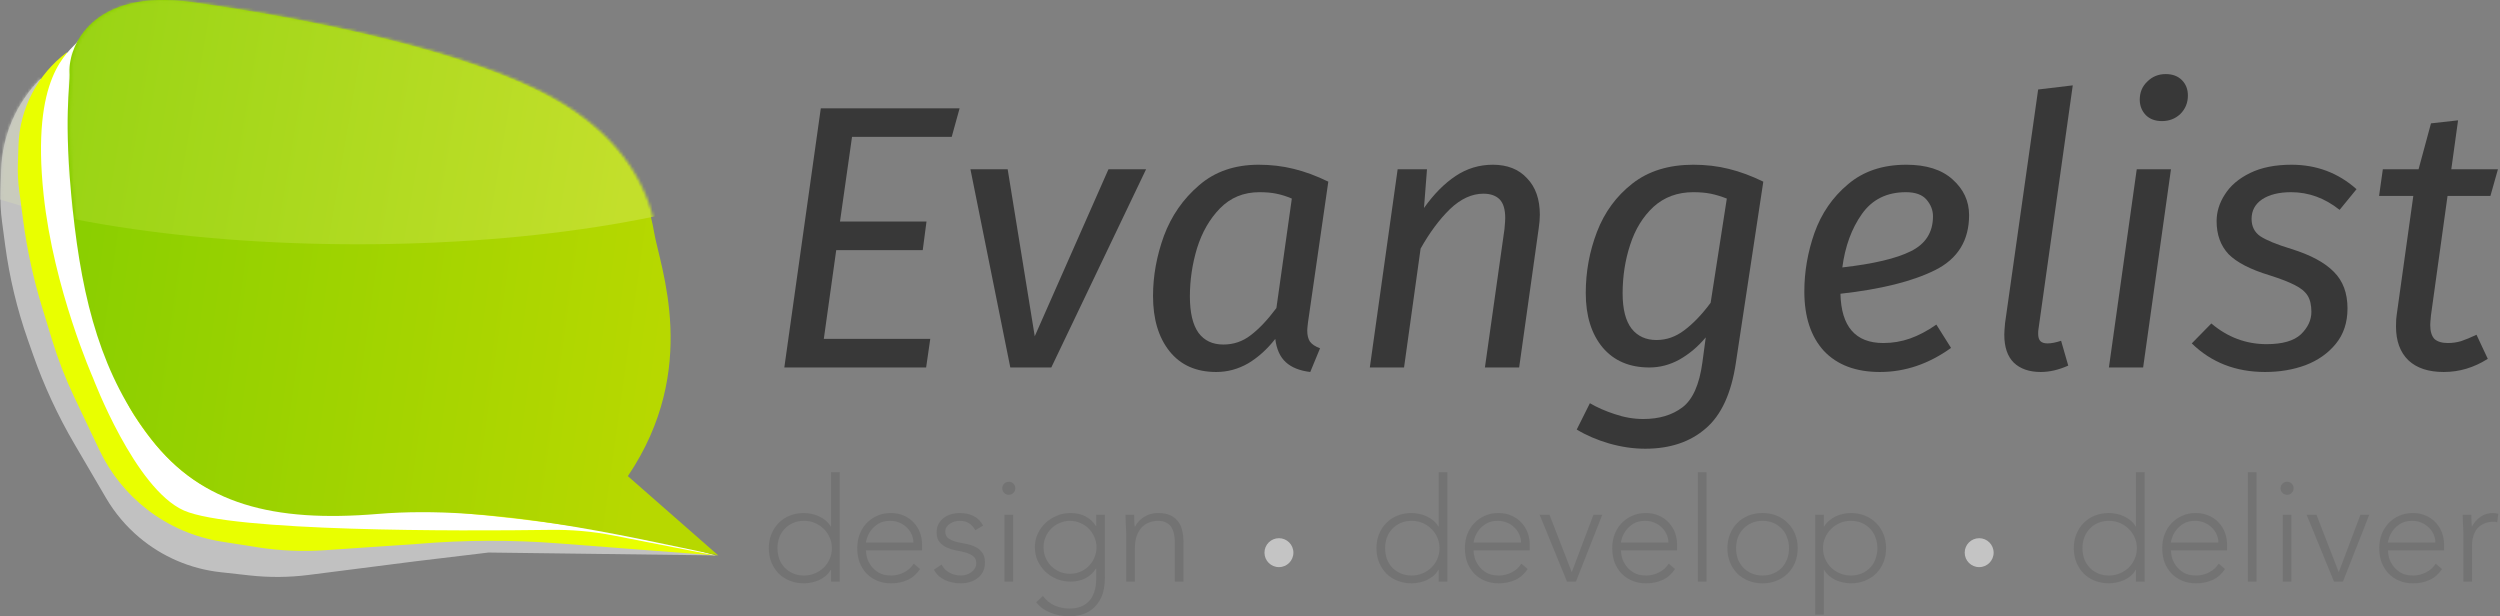 <svg width="864" height="213" viewBox="0 0 864 213" fill="none" xmlns="http://www.w3.org/2000/svg">
<rect x="0" y="0" width="864" height="213" fill="#808080" stroke="none"/>
<path d="M331.64 37.43L328.91 47.31H294.46L290.3 76.56H320.2L318.9 86.44H289L284.71 117.12H321.5L320.07 127H271.06L283.67 37.43H331.64Z" fill="#383838"/>
<path d="M396.09 58.49L363.33 127H349.16L335.38 58.49H348.25L357.61 116.21L383.09 58.49H396.09Z" fill="#383838"/>
<path d="M435.015 56.93C439.261 56.93 443.291 57.407 447.105 58.36C451.005 59.313 454.991 60.787 459.065 62.78L452.045 111.4C451.871 112.787 451.785 113.74 451.785 114.26C451.785 115.82 452.088 117.077 452.695 118.03C453.388 118.983 454.558 119.763 456.205 120.37L452.825 128.56C449.185 128.127 446.368 127 444.375 125.18C442.381 123.36 441.168 120.673 440.735 117.12C437.961 120.673 434.841 123.49 431.375 125.57C427.908 127.563 424.225 128.56 420.325 128.56C413.391 128.56 408.018 126.177 404.205 121.41C400.391 116.643 398.485 110.273 398.485 102.3C398.485 95.367 399.741 88.433 402.255 81.5C404.855 74.567 408.885 68.76 414.345 64.08C419.805 59.313 426.695 56.93 435.015 56.93ZM435.275 66.42C429.815 66.42 425.265 68.283 421.625 72.01C418.071 75.65 415.428 80.243 413.695 85.79C412.048 91.25 411.225 96.797 411.225 102.43C411.225 108.063 412.221 112.267 414.215 115.04C416.208 117.727 419.068 119.07 422.795 119.07C426.348 119.07 429.511 117.987 432.285 115.82C435.145 113.653 438.091 110.533 441.125 106.46L446.455 68.63C444.635 67.85 442.858 67.287 441.125 66.94C439.478 66.593 437.528 66.42 435.275 66.42Z" fill="#383838"/>
<path d="M515.918 56.93C520.945 56.93 524.888 58.49 527.748 61.61C530.695 64.643 532.168 68.847 532.168 74.22C532.168 75.607 532.038 77.167 531.778 78.9L525.018 127H513.188L519.948 79.16C520.122 77.253 520.208 75.997 520.208 75.39C520.208 72.357 519.558 70.19 518.258 68.89C516.958 67.59 515.095 66.94 512.668 66.94C508.682 66.94 504.825 68.717 501.098 72.27C497.458 75.823 494.078 80.373 490.958 85.92L485.238 127H473.408L483.028 58.49H493.168L492.128 71.88C495.508 67.113 499.148 63.43 503.048 60.83C506.948 58.23 511.238 56.93 515.918 56.93Z" fill="#383838"/>
<path d="M585.218 56.93C589.552 56.93 593.625 57.407 597.438 58.36C601.338 59.313 605.325 60.787 609.398 62.78L599.908 125.44C598.348 135.927 594.882 143.467 589.508 148.06C584.135 152.74 577.158 155.08 568.578 155.08C564.505 155.08 560.345 154.473 556.098 153.26C551.938 152.047 548.212 150.443 544.918 148.45L549.468 139.35C551.982 140.823 554.842 142.08 558.048 143.12C561.342 144.247 564.635 144.81 567.928 144.81C573.388 144.81 577.895 143.467 581.448 140.78C585.002 138.093 587.298 132.937 588.338 125.31L589.508 116.6C586.822 119.807 583.788 122.363 580.408 124.27C577.115 126.09 573.648 127 570.008 127C563.162 127 557.788 124.703 553.888 120.11C549.988 115.43 548.038 109.147 548.038 101.26C548.038 93.893 549.338 86.83 551.938 80.07C554.538 73.31 558.612 67.763 564.158 63.43C569.705 59.097 576.725 56.93 585.218 56.93ZM585.218 66.42C579.758 66.42 575.165 68.11 571.438 71.49C567.798 74.87 565.112 79.247 563.378 84.62C561.645 89.907 560.778 95.497 560.778 101.39C560.778 106.85 561.818 110.923 563.898 113.61C565.978 116.21 568.838 117.51 572.478 117.51C575.945 117.51 579.152 116.383 582.098 114.13C585.132 111.877 588.165 108.713 591.198 104.64L596.788 68.63C594.795 67.85 592.932 67.287 591.198 66.94C589.465 66.593 587.472 66.42 585.218 66.42Z" fill="#383838"/>
<path d="M680.519 74.35C680.519 83.103 676.619 89.43 668.819 93.33C661.019 97.23 650.099 99.96 636.059 101.52C636.319 112.873 641.259 118.55 650.879 118.55C654.085 118.55 657.162 118.03 660.109 116.99C663.055 115.95 666.089 114.347 669.209 112.18L674.279 120.24C666.565 125.787 658.375 128.56 649.709 128.56C641.389 128.56 634.932 126.133 630.339 121.28C625.832 116.34 623.579 109.493 623.579 100.74C623.579 93.893 624.749 87.133 627.089 80.46C629.515 73.7 633.372 68.11 638.659 63.69C643.945 59.183 650.662 56.93 658.809 56.93C665.742 56.93 671.072 58.62 674.799 62C678.612 65.38 680.519 69.497 680.519 74.35ZM636.709 92.42C647.455 91.207 655.342 89.343 660.369 86.83C665.482 84.317 668.039 80.287 668.039 74.74C668.039 72.66 667.302 70.753 665.829 69.02C664.355 67.287 661.972 66.42 658.679 66.42C652.092 66.42 647.022 68.933 643.469 73.96C639.915 78.987 637.662 85.14 636.709 92.42Z" fill="#383838"/>
<path d="M704.517 113.61C704.43 114.043 704.387 114.607 704.387 115.3C704.387 116.513 704.647 117.38 705.167 117.9C705.687 118.42 706.51 118.68 707.637 118.68C708.937 118.68 710.497 118.377 712.317 117.77L714.787 126.35C711.493 127.823 708.33 128.56 705.297 128.56C701.31 128.56 698.19 127.477 695.937 125.31C693.77 123.143 692.687 119.937 692.687 115.69C692.687 114.91 692.773 113.567 692.947 111.66L704.387 30.93L716.347 29.5L704.517 113.61Z" fill="#383838"/>
<path d="M750.288 58.49L740.668 127H728.838L738.458 58.49H750.288ZM747.168 41.85C744.828 41.85 742.965 41.157 741.578 39.77C740.191 38.297 739.498 36.52 739.498 34.44C739.498 31.927 740.365 29.847 742.098 28.2C743.831 26.467 745.955 25.6 748.468 25.6C750.808 25.6 752.671 26.293 754.058 27.68C755.445 29.067 756.138 30.843 756.138 33.01C756.138 35.523 755.271 37.647 753.538 39.38C751.805 41.027 749.681 41.85 747.168 41.85Z" fill="#383838"/>
<path d="M791.927 56.93C800.593 56.93 808.09 59.747 814.417 65.38L808.567 72.53C803.453 68.457 797.863 66.42 791.797 66.42C787.637 66.42 784.3 67.243 781.786 68.89C779.36 70.537 778.147 72.79 778.147 75.65C778.147 78.25 779.143 80.243 781.137 81.63C783.217 83.017 786.813 84.49 791.927 86.05C798.6 88.13 803.497 90.773 806.617 93.98C809.737 97.1 811.297 101.303 811.297 106.59C811.297 111.443 809.953 115.517 807.267 118.81C804.58 122.103 801.07 124.573 796.737 126.22C792.49 127.78 787.853 128.56 782.827 128.56C772.687 128.56 764.237 125.267 757.477 118.68L764.237 111.79C769.87 116.557 776.24 118.94 783.346 118.94C788.807 118.94 792.75 117.813 795.177 115.56C797.603 113.22 798.817 110.62 798.817 107.76C798.817 105.42 798.383 103.557 797.517 102.17C796.65 100.783 795.177 99.57 793.096 98.53C791.103 97.49 788.2 96.363 784.387 95.15C777.8 93.157 773.077 90.73 770.217 87.87C767.443 84.923 766.057 81.11 766.057 76.43C766.057 73.223 767.01 70.147 768.917 67.2C770.823 64.167 773.727 61.697 777.627 59.79C781.527 57.883 786.293 56.93 791.927 56.93Z" fill="#383838"/>
<path d="M840.148 108.93C839.975 110.663 839.888 111.79 839.888 112.31C839.888 114.477 840.365 116.08 841.318 117.12C842.358 118.073 843.918 118.55 845.998 118.55C847.558 118.55 849.075 118.333 850.548 117.9C852.108 117.38 853.885 116.643 855.878 115.69L859.778 124.01C855.012 127.043 849.942 128.56 844.568 128.56C839.282 128.56 835.208 127.217 832.348 124.53C829.488 121.757 828.058 117.857 828.058 112.83C828.058 111.01 828.145 109.623 828.318 108.67L834.038 67.72H822.208L823.508 58.49H835.858L840.148 42.63L849.508 41.59L847.168 58.49H863.288L860.688 67.72H845.868L840.148 108.93Z" fill="#383838"/>
<path d="M287.2 196.95H287.1C286.634 197.75 286.05 198.45 285.35 199.05C284.65 199.617 283.884 200.1 283.05 200.5C282.25 200.867 281.4 201.133 280.5 201.3C279.6 201.5 278.717 201.6 277.85 201.6C276.084 201.6 274.45 201.3 272.95 200.7C271.45 200.1 270.167 199.267 269.1 198.2C268.034 197.1 267.2 195.817 266.6 194.35C266 192.85 265.7 191.217 265.7 189.45C265.7 187.683 266 186.067 266.6 184.6C267.2 183.1 268.034 181.817 269.1 180.75C270.167 179.65 271.45 178.8 272.95 178.2C274.45 177.6 276.084 177.3 277.85 177.3C278.717 177.3 279.6 177.4 280.5 177.6C281.4 177.767 282.25 178.05 283.05 178.45C283.884 178.817 284.65 179.3 285.35 179.9C286.05 180.467 286.634 181.15 287.1 181.95H287.2V163.2H290.2V201H287.2V196.95ZM287.5 189.45C287.5 188.15 287.25 186.933 286.75 185.8C286.25 184.633 285.567 183.633 284.7 182.8C283.834 181.933 282.817 181.25 281.65 180.75C280.484 180.25 279.217 180 277.85 180C276.45 180 275.184 180.25 274.05 180.75C272.917 181.25 271.95 181.933 271.15 182.8C270.35 183.633 269.734 184.633 269.3 185.8C268.9 186.933 268.7 188.15 268.7 189.45C268.7 190.75 268.9 191.983 269.3 193.15C269.734 194.283 270.35 195.283 271.15 196.15C271.95 196.983 272.917 197.65 274.05 198.15C275.184 198.65 276.45 198.9 277.85 198.9C279.217 198.9 280.484 198.65 281.65 198.15C282.817 197.65 283.834 196.983 284.7 196.15C285.567 195.283 286.25 194.283 286.75 193.15C287.25 191.983 287.5 190.75 287.5 189.45Z" fill="#737373"/>
<path d="M317.967 196.65C316.8 198.417 315.35 199.683 313.617 200.45C311.917 201.217 310.033 201.6 307.967 201.6C306.2 201.6 304.6 201.3 303.167 200.7C301.733 200.1 300.5 199.267 299.467 198.2C298.433 197.1 297.633 195.817 297.067 194.35C296.533 192.85 296.267 191.2 296.267 189.4C296.267 187.667 296.55 186.067 297.117 184.6C297.683 183.133 298.483 181.867 299.517 180.8C300.55 179.7 301.767 178.85 303.167 178.25C304.567 177.617 306.117 177.3 307.817 177.3C309.583 177.3 311.133 177.617 312.467 178.25C313.833 178.85 314.967 179.667 315.867 180.7C316.8 181.7 317.5 182.85 317.967 184.15C318.433 185.45 318.667 186.767 318.667 188.1V190.2H299.267C299.267 190.833 299.383 191.65 299.617 192.65C299.883 193.617 300.35 194.567 301.017 195.5C301.683 196.433 302.567 197.233 303.667 197.9C304.8 198.567 306.25 198.9 308.017 198.9C309.55 198.9 311.033 198.533 312.467 197.8C313.9 197.067 315 196.067 315.767 194.8L317.967 196.65ZM315.667 187.5C315.667 186.467 315.45 185.5 315.017 184.6C314.617 183.7 314.05 182.917 313.317 182.25C312.617 181.55 311.767 181 310.767 180.6C309.8 180.2 308.767 180 307.667 180C306.033 180 304.667 180.333 303.567 181C302.5 181.667 301.65 182.433 301.017 183.3C300.383 184.167 299.933 185.017 299.667 185.85C299.4 186.65 299.267 187.2 299.267 187.5H315.667Z" fill="#737373"/>
<path d="M325.4 195.1C326.033 196.333 326.966 197.283 328.2 197.95C329.433 198.583 330.733 198.9 332.1 198.9C332.733 198.9 333.366 198.8 334 198.6C334.633 198.4 335.2 198.117 335.7 197.75C336.2 197.383 336.6 196.95 336.9 196.45C337.233 195.917 337.4 195.317 337.4 194.65C337.4 193.583 337.05 192.783 336.35 192.25C335.683 191.717 334.85 191.3 333.85 191C332.85 190.7 331.75 190.45 330.55 190.25C329.35 190.017 328.25 189.683 327.25 189.25C326.25 188.783 325.4 188.15 324.7 187.35C324.033 186.55 323.7 185.417 323.7 183.95C323.7 182.817 323.933 181.833 324.4 181C324.866 180.167 325.466 179.483 326.2 178.95C326.966 178.383 327.816 177.967 328.75 177.7C329.683 177.433 330.633 177.3 331.6 177.3C333.5 177.3 335.133 177.65 336.5 178.35C337.9 179.05 338.983 180.15 339.75 181.65L337.05 183.25C336.483 182.183 335.766 181.383 334.9 180.85C334.066 180.283 332.966 180 331.6 180C331.066 180 330.5 180.083 329.9 180.25C329.333 180.417 328.816 180.65 328.35 180.95C327.883 181.25 327.483 181.633 327.15 182.1C326.85 182.567 326.7 183.1 326.7 183.7C326.7 184.733 327.033 185.5 327.7 186C328.4 186.5 329.25 186.9 330.25 187.2C331.25 187.467 332.35 187.7 333.55 187.9C334.75 188.1 335.85 188.433 336.85 188.9C337.85 189.333 338.683 189.983 339.35 190.85C340.05 191.683 340.4 192.883 340.4 194.45C340.4 195.65 340.166 196.7 339.7 197.6C339.266 198.467 338.65 199.2 337.85 199.8C337.083 200.4 336.2 200.85 335.2 201.15C334.2 201.45 333.15 201.6 332.05 201.6C330.05 201.6 328.216 201.217 326.55 200.45C324.916 199.683 323.65 198.5 322.75 196.9L325.4 195.1Z" fill="#737373"/>
<path d="M347.139 177.9H350.139V201H347.139V177.9ZM346.389 168.75C346.389 168.117 346.606 167.583 347.039 167.15C347.472 166.717 348.006 166.5 348.639 166.5C349.272 166.5 349.806 166.717 350.239 167.15C350.672 167.583 350.889 168.117 350.889 168.75C350.889 169.383 350.672 169.917 350.239 170.35C349.806 170.783 349.272 171 348.639 171C348.006 171 347.472 170.783 347.039 170.35C346.606 169.917 346.389 169.383 346.389 168.75Z" fill="#737373"/>
<path d="M381.851 199.5C381.851 202.367 381.434 204.683 380.601 206.45C379.767 208.217 378.717 209.583 377.451 210.55C376.217 211.517 374.884 212.167 373.451 212.5C372.017 212.833 370.717 213 369.551 213C368.384 213 367.234 212.883 366.101 212.65C365.001 212.45 363.951 212.133 362.951 211.7C361.951 211.3 361.034 210.8 360.201 210.2C359.401 209.6 358.701 208.917 358.101 208.15L360.451 205.95C361.517 207.45 362.851 208.55 364.451 209.25C366.051 209.95 367.751 210.3 369.551 210.3C371.084 210.3 372.367 210.1 373.401 209.7C374.467 209.3 375.334 208.767 376.001 208.1C376.701 207.467 377.234 206.75 377.601 205.95C378.001 205.183 378.284 204.4 378.451 203.6C378.651 202.833 378.767 202.1 378.801 201.4C378.834 200.7 378.851 200.133 378.851 199.7V196.5H378.751C377.884 197.9 376.701 199 375.201 199.8C373.734 200.6 372.001 201 370.001 201C368.301 201 366.701 200.7 365.201 200.1C363.701 199.467 362.384 198.617 361.251 197.55C360.151 196.45 359.267 195.183 358.601 193.75C357.967 192.317 357.651 190.783 357.651 189.15C357.651 187.517 357.967 185.983 358.601 184.55C359.267 183.117 360.151 181.867 361.251 180.8C362.384 179.733 363.701 178.883 365.201 178.25C366.701 177.617 368.301 177.3 370.001 177.3C372.001 177.3 373.734 177.7 375.201 178.5C376.701 179.3 377.884 180.4 378.751 181.8H378.851V177.9H381.851V199.5ZM378.951 189.15C378.951 187.883 378.701 186.7 378.201 185.6C377.734 184.467 377.084 183.5 376.251 182.7C375.451 181.867 374.484 181.217 373.351 180.75C372.251 180.25 371.067 180 369.801 180C368.534 180 367.334 180.25 366.201 180.75C365.101 181.217 364.134 181.867 363.301 182.7C362.501 183.5 361.851 184.467 361.351 185.6C360.884 186.7 360.651 187.883 360.651 189.15C360.651 190.417 360.884 191.617 361.351 192.75C361.851 193.85 362.501 194.817 363.301 195.65C364.134 196.45 365.101 197.1 366.201 197.6C367.334 198.067 368.534 198.3 369.801 198.3C371.067 198.3 372.251 198.067 373.351 197.6C374.484 197.1 375.451 196.45 376.251 195.65C377.084 194.817 377.734 193.85 378.201 192.75C378.701 191.617 378.951 190.417 378.951 189.15Z" fill="#737373"/>
<path d="M389.217 184.4C389.217 183.967 389.2 183.45 389.167 182.85C389.134 182.217 389.1 181.583 389.067 180.95C389.067 180.317 389.05 179.733 389.017 179.2C388.984 178.633 388.967 178.2 388.967 177.9H391.967C392 178.767 392.017 179.6 392.017 180.4C392.05 181.2 392.1 181.717 392.167 181.95H392.317C392.917 180.683 393.917 179.6 395.317 178.7C396.717 177.767 398.35 177.3 400.217 177.3C402.017 177.3 403.484 177.583 404.617 178.15C405.75 178.717 406.634 179.467 407.267 180.4C407.934 181.3 408.384 182.35 408.617 183.55C408.884 184.75 409.017 185.983 409.017 187.25V201H406.017V187.4C406.017 186.467 405.934 185.567 405.767 184.7C405.6 183.8 405.3 183 404.867 182.3C404.467 181.6 403.884 181.05 403.117 180.65C402.384 180.217 401.417 180 400.217 180C399.117 180 398.067 180.2 397.067 180.6C396.1 180.967 395.25 181.55 394.517 182.35C393.817 183.117 393.25 184.1 392.817 185.3C392.417 186.467 392.217 187.85 392.217 189.45V201H389.217V184.4Z" fill="#737373"/>
<path d="M497.2 196.95H497.1C496.634 197.75 496.05 198.45 495.35 199.05C494.65 199.617 493.884 200.1 493.05 200.5C492.25 200.867 491.4 201.133 490.5 201.3C489.6 201.5 488.717 201.6 487.85 201.6C486.084 201.6 484.45 201.3 482.95 200.7C481.45 200.1 480.167 199.267 479.1 198.2C478.034 197.1 477.2 195.817 476.6 194.35C476 192.85 475.7 191.217 475.7 189.45C475.7 187.683 476 186.067 476.6 184.6C477.2 183.1 478.034 181.817 479.1 180.75C480.167 179.65 481.45 178.8 482.95 178.2C484.45 177.6 486.084 177.3 487.85 177.3C488.717 177.3 489.6 177.4 490.5 177.6C491.4 177.767 492.25 178.05 493.05 178.45C493.884 178.817 494.65 179.3 495.35 179.9C496.05 180.467 496.634 181.15 497.1 181.95H497.2V163.2H500.2V201H497.2V196.95ZM497.5 189.45C497.5 188.15 497.25 186.933 496.75 185.8C496.25 184.633 495.567 183.633 494.7 182.8C493.834 181.933 492.817 181.25 491.65 180.75C490.484 180.25 489.217 180 487.85 180C486.45 180 485.184 180.25 484.05 180.75C482.917 181.25 481.95 181.933 481.15 182.8C480.35 183.633 479.734 184.633 479.3 185.8C478.9 186.933 478.7 188.15 478.7 189.45C478.7 190.75 478.9 191.983 479.3 193.15C479.734 194.283 480.35 195.283 481.15 196.15C481.95 196.983 482.917 197.65 484.05 198.15C485.184 198.65 486.45 198.9 487.85 198.9C489.217 198.9 490.484 198.65 491.65 198.15C492.817 197.65 493.834 196.983 494.7 196.15C495.567 195.283 496.25 194.283 496.75 193.15C497.25 191.983 497.5 190.75 497.5 189.45Z" fill="#737373"/>
<path d="M527.967 196.65C526.8 198.417 525.35 199.683 523.617 200.45C521.917 201.217 520.033 201.6 517.967 201.6C516.2 201.6 514.6 201.3 513.167 200.7C511.733 200.1 510.5 199.267 509.467 198.2C508.433 197.1 507.633 195.817 507.067 194.35C506.533 192.85 506.267 191.2 506.267 189.4C506.267 187.667 506.55 186.067 507.117 184.6C507.683 183.133 508.483 181.867 509.517 180.8C510.55 179.7 511.767 178.85 513.167 178.25C514.567 177.617 516.117 177.3 517.817 177.3C519.583 177.3 521.133 177.617 522.467 178.25C523.833 178.85 524.967 179.667 525.867 180.7C526.8 181.7 527.5 182.85 527.967 184.15C528.433 185.45 528.667 186.767 528.667 188.1V190.2H509.267C509.267 190.833 509.383 191.65 509.617 192.65C509.883 193.617 510.35 194.567 511.017 195.5C511.683 196.433 512.567 197.233 513.667 197.9C514.8 198.567 516.25 198.9 518.017 198.9C519.55 198.9 521.033 198.533 522.467 197.8C523.9 197.067 525 196.067 525.767 194.8L527.967 196.65ZM525.667 187.5C525.667 186.467 525.45 185.5 525.017 184.6C524.617 183.7 524.05 182.917 523.317 182.25C522.617 181.55 521.767 181 520.767 180.6C519.8 180.2 518.767 180 517.667 180C516.033 180 514.667 180.333 513.567 181C512.5 181.667 511.65 182.433 511.017 183.3C510.383 184.167 509.933 185.017 509.667 185.85C509.4 186.65 509.267 187.2 509.267 187.5H525.667Z" fill="#737373"/>
<path d="M532.1 177.9H535.5L543.2 197.75L550.7 177.9H553.75L544.65 201H541.55L532.1 177.9Z" fill="#737373"/>
<path d="M578.894 196.65C577.728 198.417 576.278 199.683 574.544 200.45C572.844 201.217 570.961 201.6 568.894 201.6C567.128 201.6 565.528 201.3 564.094 200.7C562.661 200.1 561.428 199.267 560.394 198.2C559.361 197.1 558.561 195.817 557.994 194.35C557.461 192.85 557.194 191.2 557.194 189.4C557.194 187.667 557.478 186.067 558.044 184.6C558.611 183.133 559.411 181.867 560.444 180.8C561.478 179.7 562.694 178.85 564.094 178.25C565.494 177.617 567.044 177.3 568.744 177.3C570.511 177.3 572.061 177.617 573.394 178.25C574.761 178.85 575.894 179.667 576.794 180.7C577.728 181.7 578.428 182.85 578.894 184.15C579.361 185.45 579.594 186.767 579.594 188.1V190.2H560.194C560.194 190.833 560.311 191.65 560.544 192.65C560.811 193.617 561.278 194.567 561.944 195.5C562.611 196.433 563.494 197.233 564.594 197.9C565.728 198.567 567.178 198.9 568.944 198.9C570.478 198.9 571.961 198.533 573.394 197.8C574.828 197.067 575.928 196.067 576.694 194.8L578.894 196.65ZM576.594 187.5C576.594 186.467 576.378 185.5 575.944 184.6C575.544 183.7 574.978 182.917 574.244 182.25C573.544 181.55 572.694 181 571.694 180.6C570.728 180.2 569.694 180 568.594 180C566.961 180 565.594 180.333 564.494 181C563.428 181.667 562.578 182.433 561.944 183.3C561.311 184.167 560.861 185.017 560.594 185.85C560.328 186.65 560.194 187.2 560.194 187.5H576.594Z" fill="#737373"/>
<path d="M586.778 163.2H589.778V201H586.778V163.2Z" fill="#737373"/>
<path d="M596.989 189.45C596.989 187.683 597.289 186.067 597.889 184.6C598.489 183.1 599.323 181.817 600.389 180.75C601.456 179.65 602.739 178.8 604.239 178.2C605.739 177.6 607.373 177.3 609.139 177.3C610.906 177.3 612.523 177.6 613.989 178.2C615.489 178.8 616.773 179.65 617.839 180.75C618.939 181.817 619.789 183.1 620.389 184.6C620.989 186.067 621.289 187.683 621.289 189.45C621.289 191.217 620.989 192.85 620.389 194.35C619.789 195.817 618.939 197.1 617.839 198.2C616.773 199.267 615.489 200.1 613.989 200.7C612.523 201.3 610.906 201.6 609.139 201.6C607.373 201.6 605.739 201.3 604.239 200.7C602.739 200.1 601.456 199.267 600.389 198.2C599.323 197.1 598.489 195.817 597.889 194.35C597.289 192.85 596.989 191.217 596.989 189.45ZM599.989 189.45C599.989 190.75 600.189 191.983 600.589 193.15C601.023 194.283 601.639 195.283 602.439 196.15C603.239 196.983 604.206 197.65 605.339 198.15C606.473 198.65 607.739 198.9 609.139 198.9C610.539 198.9 611.806 198.65 612.939 198.15C614.073 197.65 615.039 196.983 615.839 196.15C616.639 195.283 617.239 194.283 617.639 193.15C618.073 191.983 618.289 190.75 618.289 189.45C618.289 188.15 618.073 186.933 617.639 185.8C617.239 184.633 616.639 183.633 615.839 182.8C615.039 181.933 614.073 181.25 612.939 180.75C611.806 180.25 610.539 180 609.139 180C607.739 180 606.473 180.25 605.339 180.75C604.206 181.25 603.239 181.933 602.439 182.8C601.639 183.633 601.023 184.633 600.589 185.8C600.189 186.933 599.989 188.15 599.989 189.45Z" fill="#737373"/>
<path d="M627.327 177.9H630.327V181.95H630.427C630.893 181.15 631.477 180.467 632.177 179.9C632.877 179.3 633.627 178.817 634.427 178.45C635.26 178.05 636.127 177.767 637.027 177.6C637.927 177.4 638.81 177.3 639.677 177.3C641.443 177.3 643.06 177.6 644.527 178.2C646.027 178.8 647.31 179.65 648.377 180.75C649.477 181.817 650.327 183.1 650.927 184.6C651.527 186.067 651.827 187.683 651.827 189.45C651.827 191.217 651.527 192.85 650.927 194.35C650.327 195.817 649.477 197.1 648.377 198.2C647.31 199.267 646.027 200.1 644.527 200.7C643.06 201.3 641.443 201.6 639.677 201.6C638.81 201.6 637.927 201.5 637.027 201.3C636.127 201.133 635.26 200.867 634.427 200.5C633.627 200.1 632.877 199.617 632.177 199.05C631.477 198.45 630.893 197.75 630.427 196.95H630.327V212.4H627.327V177.9ZM630.027 189.45C630.027 190.75 630.277 191.983 630.777 193.15C631.277 194.283 631.96 195.283 632.827 196.15C633.693 196.983 634.71 197.65 635.877 198.15C637.043 198.65 638.31 198.9 639.677 198.9C641.077 198.9 642.343 198.65 643.477 198.15C644.61 197.65 645.577 196.983 646.377 196.15C647.177 195.283 647.777 194.283 648.177 193.15C648.61 191.983 648.827 190.75 648.827 189.45C648.827 188.15 648.61 186.933 648.177 185.8C647.777 184.633 647.177 183.633 646.377 182.8C645.577 181.933 644.61 181.25 643.477 180.75C642.343 180.25 641.077 180 639.677 180C638.31 180 637.043 180.25 635.877 180.75C634.71 181.25 633.693 181.933 632.827 182.8C631.96 183.633 631.277 184.633 630.777 185.8C630.277 186.933 630.027 188.15 630.027 189.45Z" fill="#737373"/>
<path d="M738.2 196.95H738.1C737.634 197.75 737.05 198.45 736.35 199.05C735.65 199.617 734.884 200.1 734.05 200.5C733.25 200.867 732.4 201.133 731.5 201.3C730.6 201.5 729.717 201.6 728.85 201.6C727.084 201.6 725.45 201.3 723.95 200.7C722.45 200.1 721.167 199.267 720.1 198.2C719.034 197.1 718.2 195.817 717.6 194.35C717 192.85 716.7 191.217 716.7 189.45C716.7 187.683 717 186.067 717.6 184.6C718.2 183.1 719.034 181.817 720.1 180.75C721.167 179.65 722.45 178.8 723.95 178.2C725.45 177.6 727.084 177.3 728.85 177.3C729.717 177.3 730.6 177.4 731.5 177.6C732.4 177.767 733.25 178.05 734.05 178.45C734.884 178.817 735.65 179.3 736.35 179.9C737.05 180.467 737.634 181.15 738.1 181.95H738.2V163.2H741.2V201H738.2V196.95ZM738.5 189.45C738.5 188.15 738.25 186.933 737.75 185.8C737.25 184.633 736.567 183.633 735.7 182.8C734.834 181.933 733.817 181.25 732.65 180.75C731.484 180.25 730.217 180 728.85 180C727.45 180 726.184 180.25 725.05 180.75C723.917 181.25 722.95 181.933 722.15 182.8C721.35 183.633 720.734 184.633 720.3 185.8C719.9 186.933 719.7 188.15 719.7 189.45C719.7 190.75 719.9 191.983 720.3 193.15C720.734 194.283 721.35 195.283 722.15 196.15C722.95 196.983 723.917 197.65 725.05 198.15C726.184 198.65 727.45 198.9 728.85 198.9C730.217 198.9 731.484 198.65 732.65 198.15C733.817 197.65 734.834 196.983 735.7 196.15C736.567 195.283 737.25 194.283 737.75 193.15C738.25 191.983 738.5 190.75 738.5 189.45Z" fill="#737373"/>
<path d="M768.967 196.65C767.8 198.417 766.35 199.683 764.617 200.45C762.917 201.217 761.033 201.6 758.967 201.6C757.2 201.6 755.6 201.3 754.167 200.7C752.733 200.1 751.5 199.267 750.467 198.2C749.433 197.1 748.633 195.817 748.067 194.35C747.533 192.85 747.267 191.2 747.267 189.4C747.267 187.667 747.55 186.067 748.117 184.6C748.683 183.133 749.483 181.867 750.517 180.8C751.55 179.7 752.767 178.85 754.167 178.25C755.567 177.617 757.117 177.3 758.817 177.3C760.583 177.3 762.133 177.617 763.467 178.25C764.833 178.85 765.967 179.667 766.867 180.7C767.8 181.7 768.5 182.85 768.967 184.15C769.433 185.45 769.667 186.767 769.667 188.1V190.2H750.267C750.267 190.833 750.383 191.65 750.617 192.65C750.883 193.617 751.35 194.567 752.017 195.5C752.683 196.433 753.567 197.233 754.667 197.9C755.8 198.567 757.25 198.9 759.017 198.9C760.55 198.9 762.033 198.533 763.467 197.8C764.9 197.067 766 196.067 766.767 194.8L768.967 196.65ZM766.667 187.5C766.667 186.467 766.45 185.5 766.017 184.6C765.617 183.7 765.05 182.917 764.317 182.25C763.617 181.55 762.767 181 761.767 180.6C760.8 180.2 759.767 180 758.667 180C757.033 180 755.667 180.333 754.567 181C753.5 181.667 752.65 182.433 752.017 183.3C751.383 184.167 750.933 185.017 750.667 185.85C750.4 186.65 750.267 187.2 750.267 187.5H766.667Z" fill="#737373"/>
<path d="M776.85 163.2H779.85V201H776.85V163.2Z" fill="#737373"/>
<path d="M788.91 177.9H791.91V201H788.91V177.9ZM788.16 168.75C788.16 168.117 788.377 167.583 788.81 167.15C789.244 166.717 789.777 166.5 790.41 166.5C791.044 166.5 791.577 166.717 792.01 167.15C792.444 167.583 792.66 168.117 792.66 168.75C792.66 169.383 792.444 169.917 792.01 170.35C791.577 170.783 791.044 171 790.41 171C789.777 171 789.244 170.783 788.81 170.35C788.377 169.917 788.16 169.383 788.16 168.75Z" fill="#737373"/>
<path d="M797.172 177.9H800.572L808.272 197.75L815.772 177.9H818.822L809.722 201H806.622L797.172 177.9Z" fill="#737373"/>
<path d="M843.967 196.65C842.8 198.417 841.35 199.683 839.617 200.45C837.917 201.217 836.033 201.6 833.967 201.6C832.2 201.6 830.6 201.3 829.167 200.7C827.733 200.1 826.5 199.267 825.467 198.2C824.433 197.1 823.633 195.817 823.067 194.35C822.533 192.85 822.267 191.2 822.267 189.4C822.267 187.667 822.55 186.067 823.117 184.6C823.683 183.133 824.483 181.867 825.517 180.8C826.55 179.7 827.767 178.85 829.167 178.25C830.567 177.617 832.117 177.3 833.817 177.3C835.583 177.3 837.133 177.617 838.467 178.25C839.833 178.85 840.967 179.667 841.867 180.7C842.8 181.7 843.5 182.85 843.967 184.15C844.433 185.45 844.667 186.767 844.667 188.1V190.2H825.267C825.267 190.833 825.383 191.65 825.617 192.65C825.883 193.617 826.35 194.567 827.017 195.5C827.683 196.433 828.567 197.233 829.667 197.9C830.8 198.567 832.25 198.9 834.017 198.9C835.55 198.9 837.033 198.533 838.467 197.8C839.9 197.067 841 196.067 841.767 194.8L843.967 196.65ZM841.667 187.5C841.667 186.467 841.45 185.5 841.017 184.6C840.617 183.7 840.05 182.917 839.317 182.25C838.617 181.55 837.767 181 836.767 180.6C835.8 180.2 834.767 180 833.667 180C832.033 180 830.667 180.333 829.567 181C828.5 181.667 827.65 182.433 827.017 183.3C826.383 184.167 825.933 185.017 825.667 185.85C825.4 186.65 825.267 187.2 825.267 187.5H841.667Z" fill="#737373"/>
<path d="M851.35 184.4C851.35 183.967 851.333 183.45 851.3 182.85C851.266 182.217 851.233 181.583 851.2 180.95C851.2 180.317 851.183 179.733 851.15 179.2C851.116 178.633 851.1 178.2 851.1 177.9H854.1C854.133 178.767 854.15 179.6 854.15 180.4C854.183 181.2 854.233 181.717 854.3 181.95C855.066 180.583 856.05 179.467 857.25 178.6C858.45 177.733 859.916 177.3 861.65 177.3C861.95 177.3 862.233 177.333 862.5 177.4C862.8 177.433 863.1 177.483 863.4 177.55L863.05 180.5C862.65 180.367 862.266 180.3 861.9 180.3C860.6 180.3 859.466 180.517 858.5 180.95C857.566 181.35 856.783 181.917 856.15 182.65C855.55 183.383 855.1 184.25 854.8 185.25C854.5 186.217 854.35 187.267 854.35 188.4V201H851.35V184.4Z" fill="#737373"/>
<circle cx="442" cy="191" r="5" fill="#C4C4C4"/>
<circle cx="684" cy="191" r="5" fill="#C4C4C4"/>
<path d="M0.174 65.974L0.409 58.668C0.792 46.803 5.676 35.529 14.07 27.135L31.156 97.487L138.694 177.89L248.243 191.96L168.845 190.955L143.72 193.97L106.678 198.699C99.906 199.563 93.054 199.619 86.268 198.865L76.127 197.738C65.809 196.592 56.063 192.411 48.123 185.724C43.546 181.87 39.661 177.26 36.638 172.096L25.724 153.45C19.978 143.635 15.187 133.291 11.417 122.561L9.617 117.436C5.896 106.845 3.272 95.899 1.789 84.772L0.712 76.694C0.238 73.142 0.058 69.556 0.174 65.974Z" fill="#C1C1C1"/>
<mask id="mask0_349_32" style="mask-type:alpha" maskUnits="userSpaceOnUse" x="0" y="27" width="249" height="173">
<path d="M0.174 65.974L0.409 58.668C0.792 46.803 5.676 35.529 14.07 27.135L31.156 97.487L138.694 177.89L248.243 191.96L168.845 190.955L143.72 193.97L106.678 198.699C99.906 199.563 93.054 199.619 86.268 198.865L76.127 197.738C65.809 196.592 56.063 192.411 48.123 185.724C43.546 181.87 39.661 177.26 36.638 172.096L25.724 153.45C19.978 143.635 15.187 133.291 11.417 122.561L9.617 117.436C5.896 106.845 3.272 95.899 1.789 84.772L0.712 76.694C0.238 73.142 0.058 69.556 0.174 65.974Z" fill="#C1C1C1"/>
</mask>
<g mask="url(#mask0_349_32)">
<path d="M-2.011 68.343L8.039 71.358L33.165 18.092L-0.001 29.147L-2.011 68.343Z" fill="#C9CBBD"/>
</g>
<path d="M6.175 56.735L6.385 50.242C6.794 37.542 12.948 25.716 23.113 18.092L37.184 87.439L144.722 167.841L247.235 191.962L192.976 187.788C176.913 186.553 160.777 186.604 144.722 187.942L112.299 190.153C104.459 190.687 96.582 190.339 88.82 189.113L76.581 187.18C67.218 185.702 58.378 181.889 50.877 176.093C43.857 170.668 38.215 163.665 34.409 155.652L25.596 137.1C22.605 130.802 20.081 124.293 18.043 117.625L14.481 105.968C11.531 96.312 9.377 86.429 8.043 76.421L6.633 65.844C6.23 62.825 6.077 59.778 6.175 56.735Z" fill="#E9FF00"/>
<path d="M46.613 143.91C27.898 114.954 25.678 35.87 27.136 14.071C23.491 18.353 10.68 26.054 15.077 67.338C18.547 99.926 32.162 130.655 32.162 130.655C32.162 130.655 46.613 168.93 63.572 176.437C80.148 183.773 158.896 183.574 190.016 183.125C197.353 183.02 204.64 183.627 211.841 185.036L247.238 191.962C223.62 184.488 162.817 174.56 99.376 174.56C85.162 174.56 65.327 172.866 46.613 143.91Z" fill="white"/>
<path d="M130.555 177.619C169.751 174.353 214.74 184.926 248.241 191.961L216.987 164.554C242.113 127.367 228.043 92.192 226.033 80.131C224.023 68.07 216.987 47.97 188.847 32.895C160.706 17.819 109.449 6.763 66.233 0.733C31.66 -4.091 23.686 16.144 24.021 24.854C24.356 29.879 21.739 40.201 25.123 72.362C28.508 104.523 35.273 129.921 52.26 151.76C69.725 174.211 94.373 180.634 130.555 177.619Z" fill="url(#paint0_linear_349_32)"/>
<mask id="mask1_349_32" style="mask-type:alpha" maskUnits="userSpaceOnUse" x="24" y="0" width="225" height="192">
<path d="M131.306 177.619C170.502 174.353 215.492 184.926 248.993 191.961L217.739 164.554C242.865 127.367 228.794 92.192 226.784 80.131C224.774 68.07 217.739 47.97 189.598 32.895C161.457 17.819 110.201 6.763 66.984 0.733C32.411 -4.091 24.438 16.144 24.773 24.854C25.108 29.879 22.49 40.201 25.875 72.362C29.26 104.523 36.024 129.921 53.012 151.76C70.476 174.211 95.125 180.634 131.306 177.619Z" fill="#9DD300"/>
</mask>
<g mask="url(#mask1_349_32)">
<ellipse cx="123.617" cy="33.165" rx="175.881" ry="51.257" fill="url(#paint1_linear_349_32)"/>
</g>
<defs>
<linearGradient id="paint0_linear_349_32" x1="27.135" y1="95.478" x2="228.141" y2="123.619" gradientUnits="userSpaceOnUse">
<stop stop-color="#8BCF00"/>
<stop offset="1" stop-color="#B7D800"/>
</linearGradient>
<linearGradient id="paint1_linear_349_32" x1="23.114" y1="28.14" x2="217.085" y2="61.306" gradientUnits="userSpaceOnUse">
<stop stop-color="#99D414"/>
<stop offset="1" stop-color="#C3DF2B"/>
</linearGradient>
</defs>
</svg>
